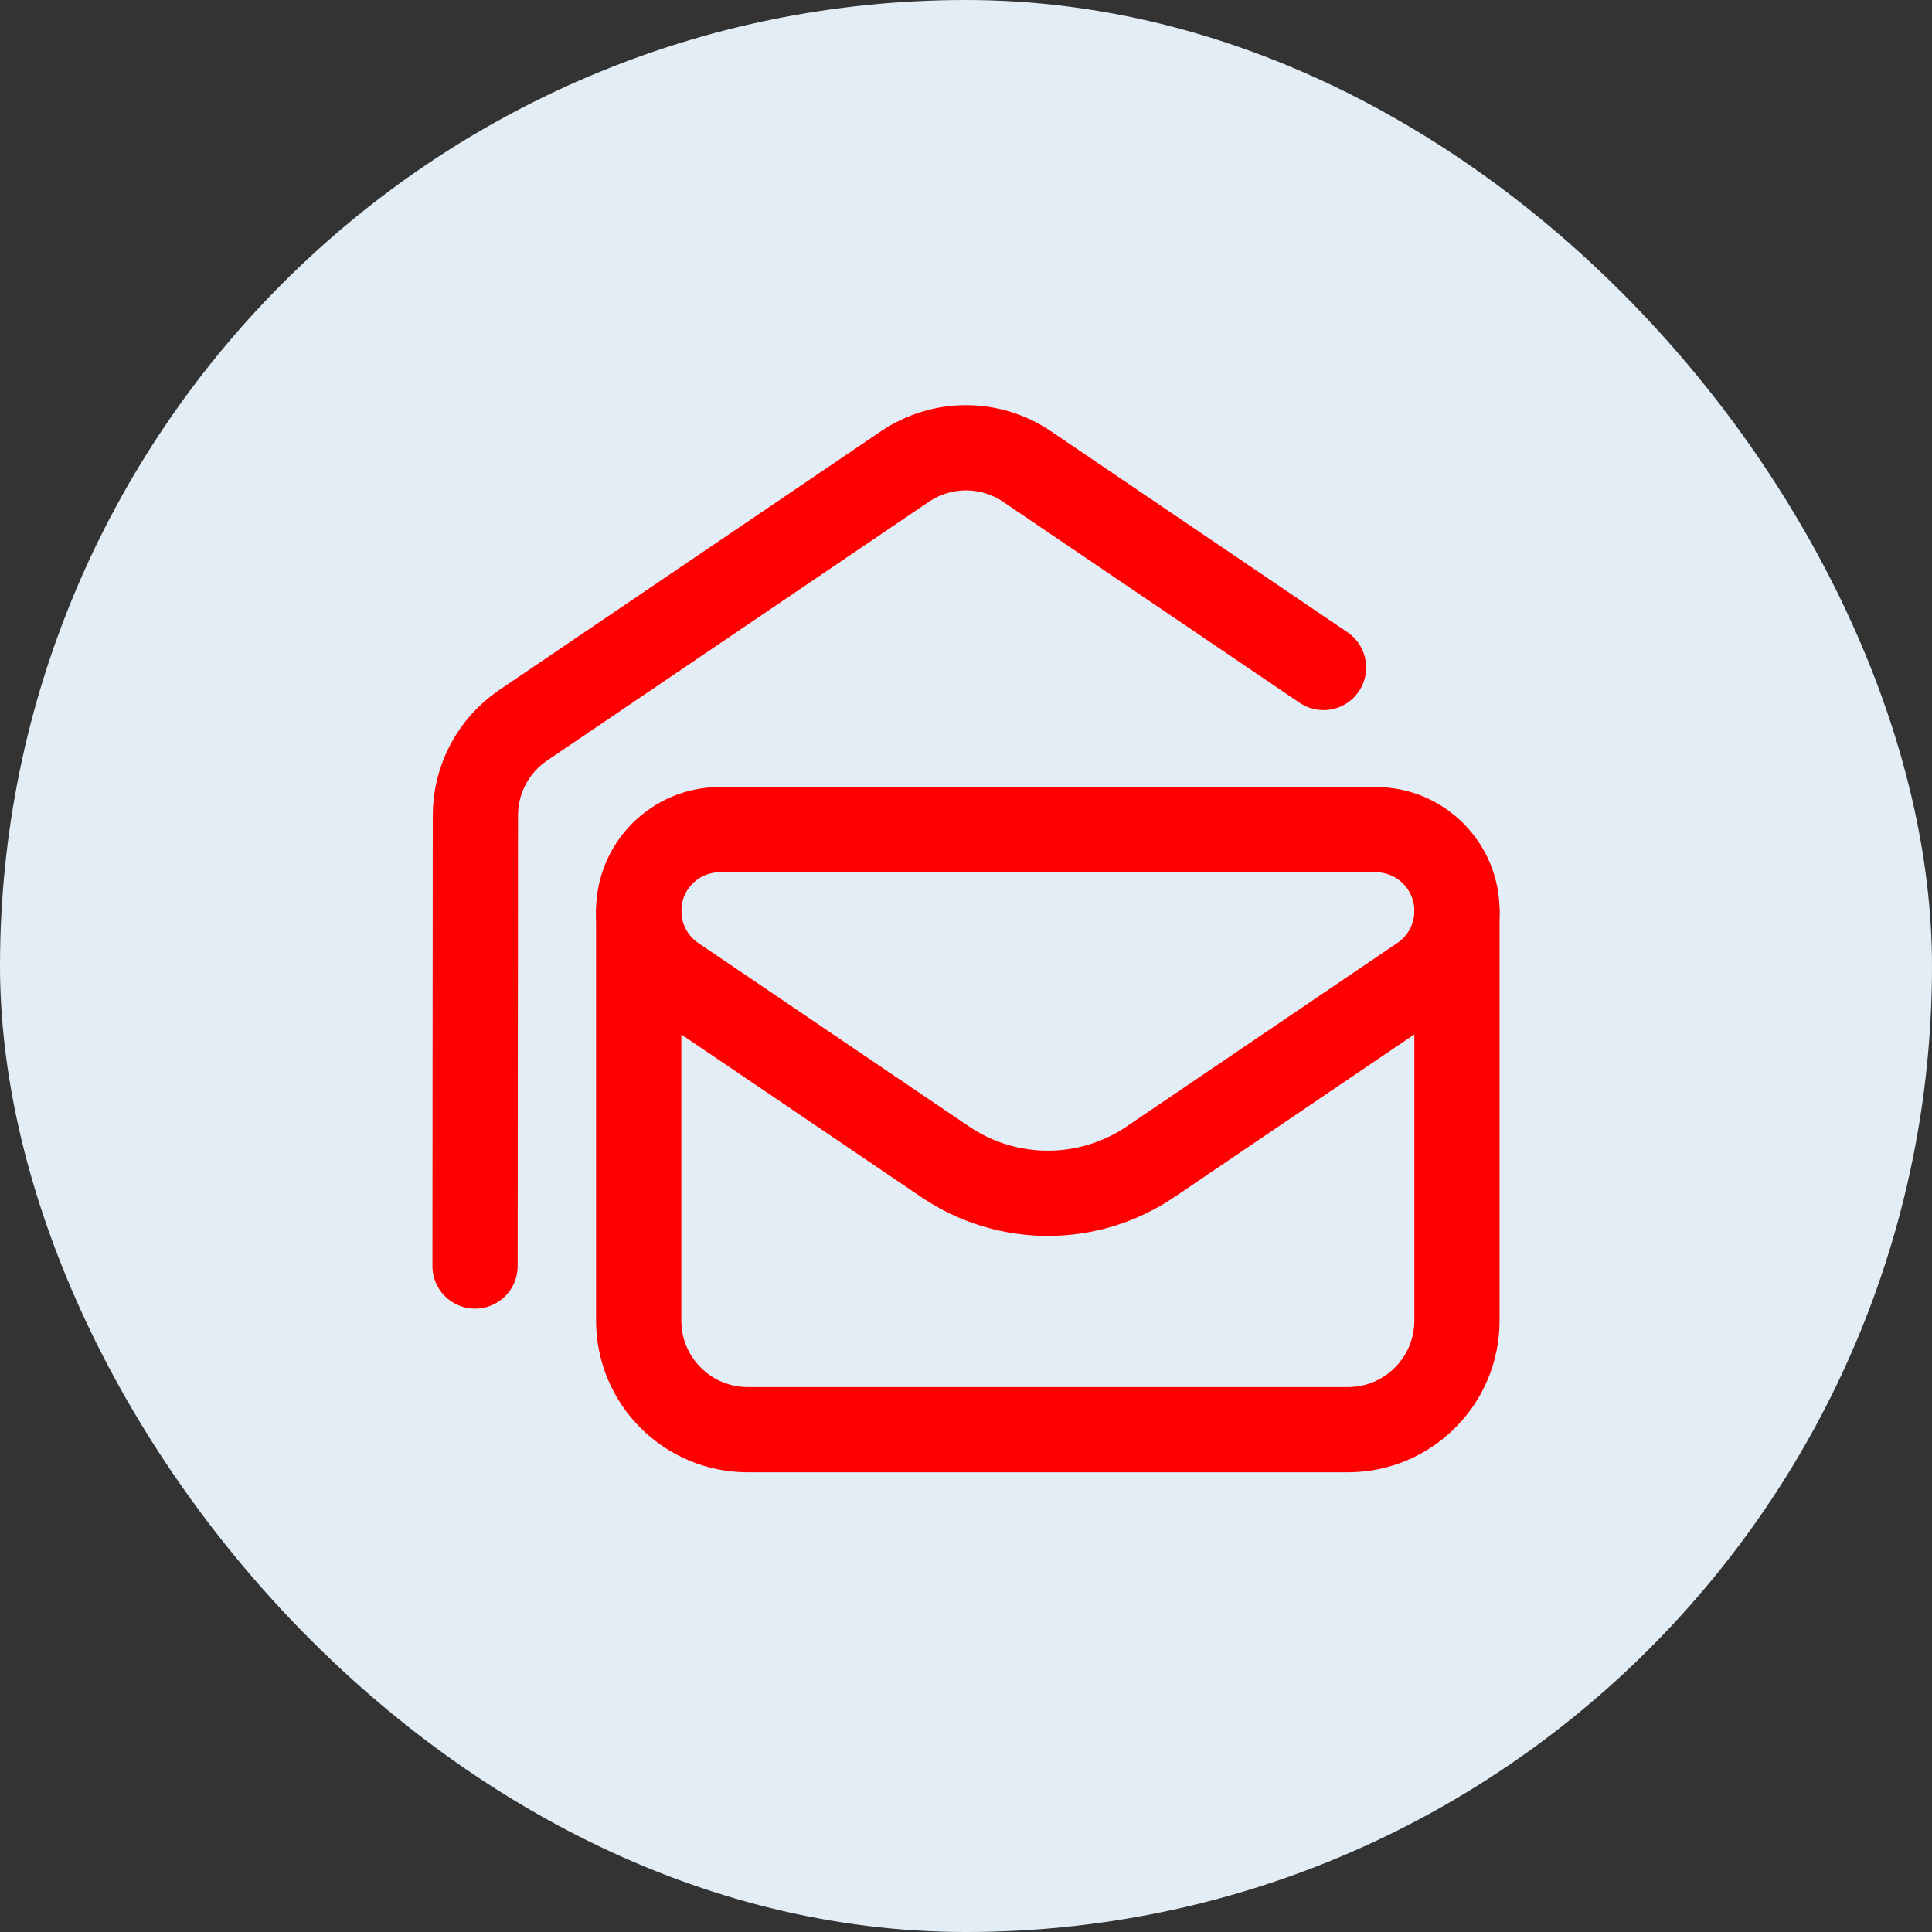 <svg width="34" height="34" viewBox="0 0 34 34" fill="none" xmlns="http://www.w3.org/2000/svg">
<rect x="0" y="0" width="34" height="34" fill="#333333" stroke="none"/>
<rect width="34" height="34" rx="17" fill="#E2EDF6"/>
<path fill-rule="evenodd" clip-rule="evenodd" d="M24.209 14.6H12.671C11.881 14.6 11.24 15.24 11.24 16.032V16.032C11.24 16.506 11.475 16.95 11.868 17.216L16.633 20.445C17.725 21.185 19.156 21.185 20.247 20.445L25.011 17.216C25.405 16.95 25.64 16.507 25.64 16.032V16.03C25.64 15.24 25 14.6 24.209 14.6V14.6Z" stroke="#FF0000" stroke-width="1.5" stroke-linecap="round" stroke-linejoin="round"/>
<path d="M11.24 16.044V23.24C11.24 24.301 12.099 25.16 13.16 25.16H23.72C24.781 25.16 25.64 24.301 25.64 23.24V16.044" stroke="#FF0000" stroke-width="1.5" stroke-linecap="round" stroke-linejoin="round"/>
<path d="M23.292 11.747C23.292 11.747 19.869 9.428 18.072 8.209C17.421 7.769 16.573 7.772 15.922 8.212L9.208 12.763C8.682 13.119 8.366 13.714 8.366 14.351L8.36 22.28" stroke="#FF0000" stroke-width="1.5" stroke-linecap="round" stroke-linejoin="round"/>
</svg>
